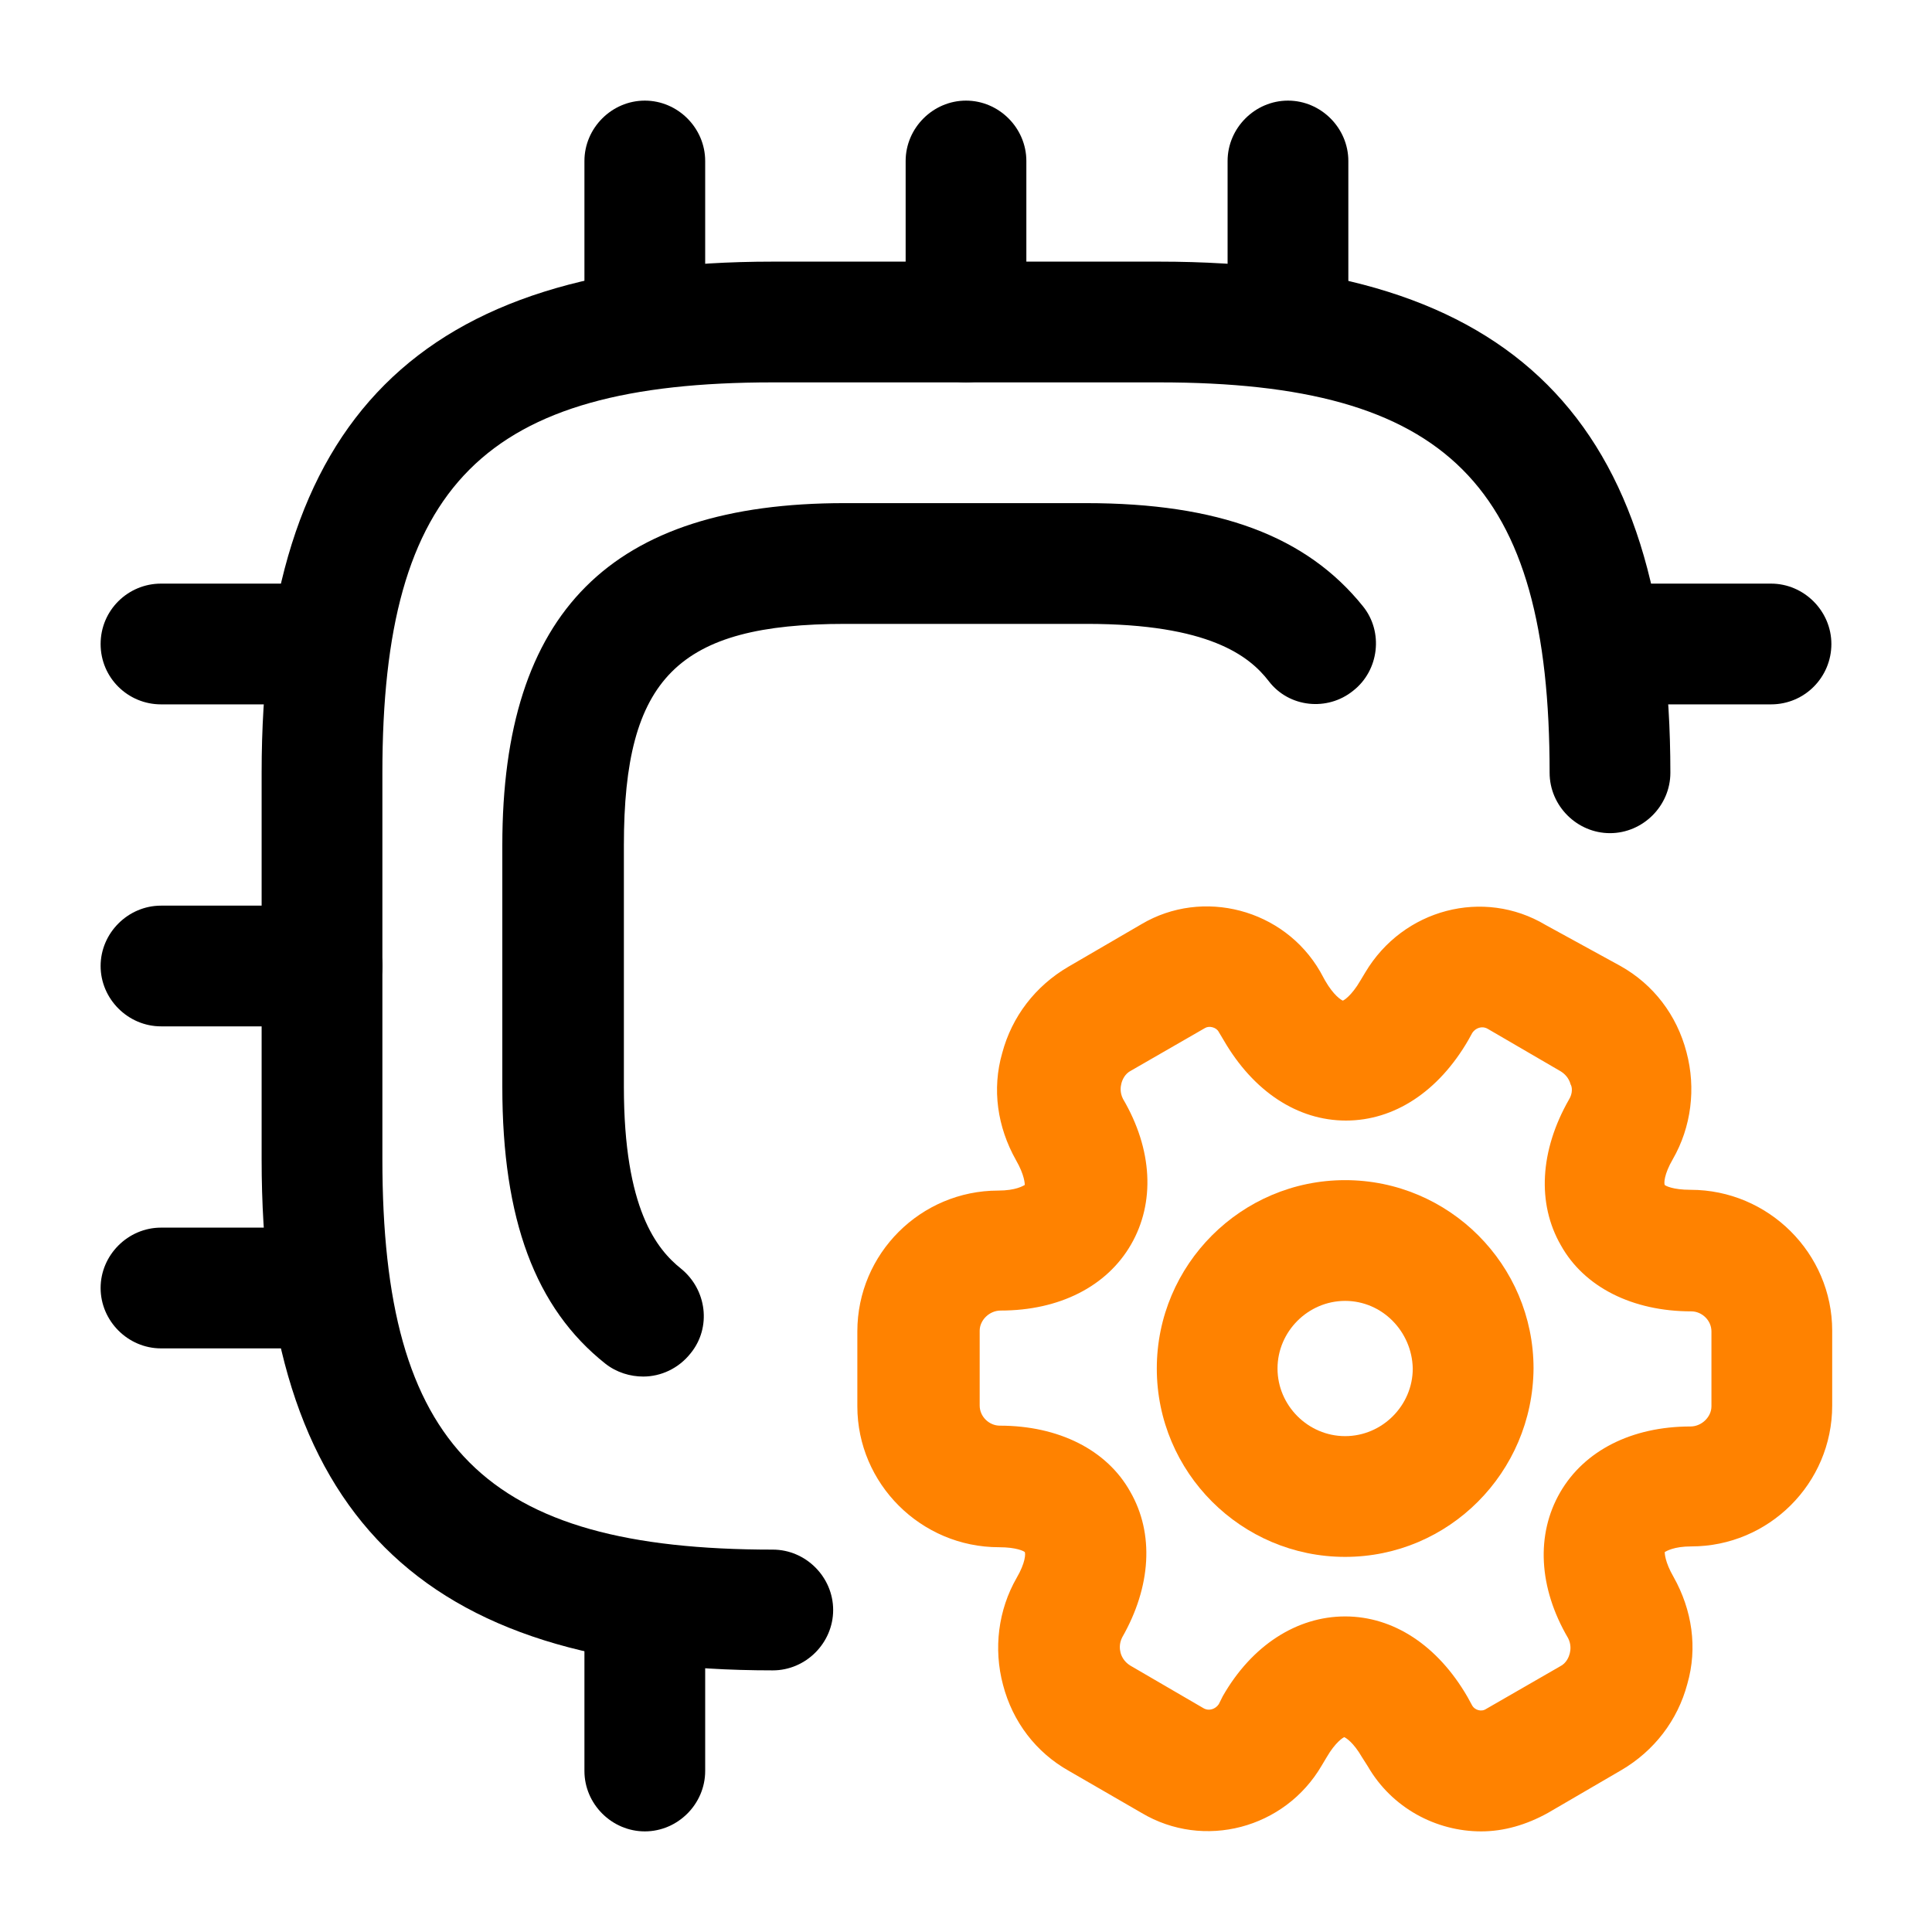 <svg width="36" height="36" viewBox="0 0 50 50" xmlns="http://www.w3.org/2000/svg">
<path d="M20 43.229C10.854 43.229 6.771 39.146 6.771 30V20C6.771 10.854 10.854 6.771 20 6.771H30C39.145 6.771 43.229 10.854 43.229 20C43.229 20.854 42.52 21.562 41.666 21.562C40.812 21.562 40.104 20.854 40.104 20C40.104 12.542 37.458 9.896 30 9.896H20C12.541 9.896 9.896 12.542 9.896 20V30C9.896 37.458 12.541 40.104 20 40.104C20.854 40.104 21.562 40.812 21.562 41.667C21.562 42.521 20.854 43.229 20 43.229Z"/>
        <path d="M16.646 35.625C16.312 35.625 15.958 35.521 15.667 35.292C13.854 33.854 13 31.562 13 28.125V21.875C13 15.833 15.812 13.021 21.854 13.021H28.104C31.542 13.021 33.812 13.875 35.271 15.688C35.812 16.354 35.688 17.354 35.021 17.875C34.354 18.417 33.354 18.312 32.833 17.625C32.333 16.979 31.292 16.146 28.125 16.146H21.875C17.542 16.146 16.146 17.542 16.146 21.875V28.125C16.146 31.292 17 32.333 17.625 32.833C18.292 33.375 18.417 34.354 17.875 35.021C17.562 35.417 17.104 35.625 16.646 35.625Z"/>
        <path d="M16.688 9.896C15.812 9.896 15.125 9.187 15.125 8.333V4.167C15.125 3.312 15.833 2.604 16.688 2.604C17.542 2.604 18.25 3.312 18.25 4.167V8.333C18.25 9.187 17.542 9.896 16.688 9.896Z"/>
        <path d="M25 9.896C24.146 9.896 23.438 9.187 23.438 8.333V4.167C23.438 3.312 24.146 2.604 25 2.604C25.854 2.604 26.562 3.312 26.562 4.167V8.333C26.562 9.187 25.854 9.896 25 9.896Z"/>
        <path d="M33.333 9.896C32.479 9.896 31.77 9.187 31.77 8.333V4.167C31.77 3.312 32.479 2.604 33.333 2.604C34.187 2.604 34.895 3.312 34.895 4.167V8.333C34.895 9.187 34.187 9.896 33.333 9.896Z"/>
        <path d="M45.834 18.229H41.667C40.813 18.229 40.105 17.521 40.105 16.667C40.105 15.812 40.813 15.104 41.667 15.104H45.834C46.688 15.104 47.396 15.812 47.396 16.667C47.396 17.521 46.709 18.229 45.834 18.229Z"/>
        <path d="M16.688 47.396C15.833 47.396 15.125 46.688 15.125 45.833V41.667C15.125 40.812 15.833 40.104 16.688 40.104C17.542 40.104 18.25 40.812 18.25 41.667V45.833C18.25 46.688 17.542 47.396 16.688 47.396Z"/>
        <path d="M8.334 18.229H4.167C3.313 18.229 2.604 17.542 2.604 16.667C2.604 15.792 3.313 15.104 4.167 15.104H8.334C9.188 15.104 9.896 15.812 9.896 16.667C9.896 17.521 9.209 18.229 8.334 18.229Z"/>
        <path d="M8.334 26.562H4.167C3.313 26.562 2.604 25.854 2.604 25C2.604 24.146 3.313 23.438 4.167 23.438H8.334C9.188 23.438 9.896 24.146 9.896 25C9.896 25.854 9.209 26.562 8.334 26.562Z"/>
        <path d="M8.334 34.896H4.167C3.313 34.896 2.604 34.188 2.604 33.333C2.604 32.479 3.313 31.771 4.167 31.771H8.334C9.188 31.771 9.896 32.479 9.896 33.333C9.896 34.188 9.209 34.896 8.334 34.896Z"/>
        <path d="M34.812 40.292C32.125 40.292 29.938 38.104 29.938 35.417C29.938 32.729 32.125 30.542 34.812 30.542C37.5 30.542 39.688 32.729 39.688 35.417C39.667 38.104 37.5 40.292 34.812 40.292ZM34.812 33.667C33.854 33.667 33.062 34.458 33.062 35.417C33.062 36.375 33.854 37.167 34.812 37.167C35.771 37.167 36.562 36.375 36.562 35.417C36.542 34.458 35.771 33.667 34.812 33.667Z" fill="#ff8200"/>
        <path d="M38.333 47.396C37.167 47.396 36.021 46.792 35.396 45.708L35.25 45.479C35.021 45.083 34.833 44.979 34.792 44.958C34.771 44.958 34.562 45.083 34.333 45.479L34.208 45.688C33.25 47.333 31.146 47.875 29.542 46.917L27.667 45.833C26.812 45.354 26.208 44.562 25.958 43.604C25.708 42.667 25.833 41.667 26.312 40.833C26.542 40.438 26.542 40.208 26.521 40.167C26.5 40.146 26.312 40.042 25.854 40.042C23.833 40.042 22.188 38.396 22.188 36.396V34.458C22.188 32.438 23.833 30.812 25.833 30.812C26.292 30.812 26.479 30.688 26.521 30.667C26.521 30.646 26.521 30.417 26.292 30.021C25.812 29.167 25.667 28.188 25.938 27.25C26.188 26.312 26.792 25.521 27.646 25.021L29.542 23.917C31.125 22.979 33.229 23.521 34.167 25.146L34.292 25.375C34.521 25.771 34.708 25.875 34.75 25.896C34.771 25.896 34.979 25.771 35.208 25.375L35.333 25.167C36.312 23.521 38.396 22.979 40 23.938L41.938 25C42.792 25.479 43.396 26.271 43.646 27.229C43.896 28.167 43.771 29.167 43.292 30C43.062 30.396 43.062 30.625 43.083 30.667C43.104 30.688 43.292 30.792 43.75 30.792C45.771 30.792 47.417 32.438 47.417 34.438V36.375C47.417 38.396 45.771 40.021 43.771 40.021C43.312 40.021 43.125 40.146 43.083 40.167C43.083 40.188 43.083 40.417 43.312 40.812C43.792 41.667 43.938 42.646 43.667 43.583C43.417 44.521 42.812 45.312 41.958 45.812L40.062 46.917C39.5 47.229 38.917 47.396 38.333 47.396ZM34.812 41.833C36.062 41.833 37.208 42.583 37.979 43.917L38.104 44.146C38.167 44.25 38.333 44.312 38.458 44.229L40.375 43.125C40.542 43.042 40.604 42.875 40.625 42.792C40.646 42.708 40.667 42.562 40.583 42.396C39.812 41.083 39.75 39.708 40.375 38.625C41 37.542 42.229 36.917 43.75 36.917C44.042 36.917 44.292 36.667 44.292 36.396V34.458C44.292 34.167 44.042 33.938 43.771 33.938C42.25 33.938 41 33.312 40.396 32.229C39.771 31.146 39.854 29.771 40.604 28.458C40.708 28.292 40.688 28.125 40.646 28.062C40.625 27.979 40.562 27.833 40.396 27.729L38.5 26.625C38.354 26.542 38.188 26.604 38.104 26.729L38 26.917C37.229 28.25 36.083 29 34.833 29C33.583 29 32.438 28.25 31.667 26.917L31.542 26.708C31.479 26.583 31.292 26.542 31.188 26.604L29.271 27.708C29.104 27.792 29.042 27.958 29.021 28.042C29 28.125 28.979 28.271 29.062 28.438C29.833 29.75 29.896 31.125 29.271 32.208C28.646 33.292 27.417 33.917 25.896 33.917C25.604 33.917 25.354 34.167 25.354 34.438V36.375C25.354 36.667 25.604 36.896 25.875 36.896C27.396 36.896 28.646 37.521 29.25 38.604C29.875 39.688 29.792 41.062 29.042 42.375C28.958 42.542 28.979 42.688 29 42.771C29.021 42.854 29.083 43 29.25 43.104L31.146 44.208C31.292 44.292 31.458 44.229 31.542 44.104L31.646 43.896C32.396 42.583 33.562 41.833 34.812 41.833Z" fill="#ff8200"/>
</svg>
